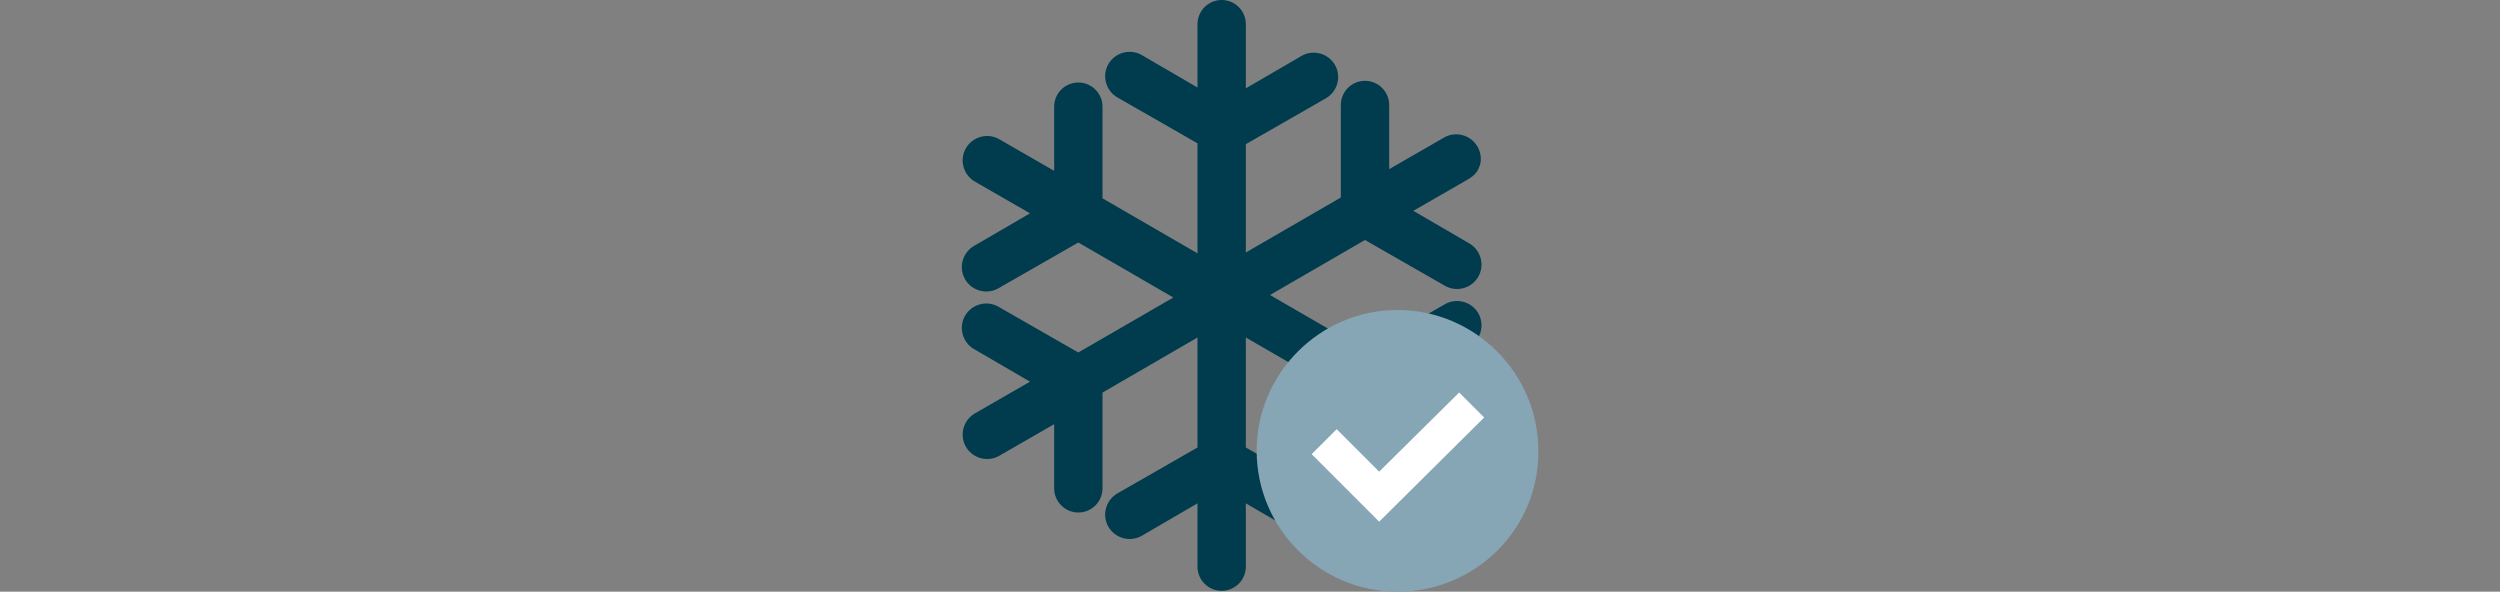 <?xml version="1.0" encoding="UTF-8"?>
<svg xmlns="http://www.w3.org/2000/svg" xmlns:xlink="http://www.w3.org/1999/xlink" version="1.1" id="Layer_1" x="0px" y="0px" viewBox="0 0 300 71" style="enable-background:new 0 0 300 71;" xml:space="preserve">
<rect x="0" y="0" width="300" height="71" fill="#808080" stroke="none"/>
<style type="text/css">
	.st0{fill:#003C4E;}
	.st1{fill:#86A6B5;}
	.st2{fill:#FFFFFF;}
</style>
<g>
	<path class="st0" d="M177.4,37.6c-0.8-1.4-2.6-1.9-4-1.1l-9.6,5.5l-11.4-6.6l11.4-6.6l9.6,5.5c1.4,0.8,3.2,0.3,4-1.1   c0.8-1.4,0.3-3.2-1.1-4l-6.7-3.9l6.6-3.8c0.1-0.1,0.2-0.1,0.3-0.2c0.3-0.2,0.6-0.5,0.8-0.8c0-0.1,0.1-0.2,0.1-0.2   c0.1-0.2,0.1-0.3,0.2-0.5c0.2-0.7,0.1-1.5-0.3-2.2l0,0c-0.8-1.4-2.6-1.9-4-1.1l-6.6,3.8v-7.7c0-1.6-1.3-2.9-2.9-2.9   c-1.6,0-2.9,1.3-2.9,2.9v11.1l-11.4,6.6V17.3l9.6-5.5c1.4-0.8,1.9-2.6,1.1-4c-0.8-1.4-2.6-1.9-4-1.1l-6.7,3.9V2.9   c0-1.6-1.3-2.9-2.9-2.9l0,0c-1.6,0-2.9,1.3-2.9,2.9v7.6l-6.7-3.9c-1.4-0.8-3.2-0.3-4,1.1c-0.8,1.4-0.3,3.2,1.1,4l9.6,5.5v13.2   l-11.4-6.6V12.8c0-1.6-1.3-2.9-2.9-2.9c-1.6,0-2.9,1.3-2.9,2.9v7.7l-6.6-3.8c-1.4-0.8-3.2-0.3-4,1.1l0,0c-0.8,1.4-0.3,3.2,1.1,4   l6.6,3.8l-6.7,3.9c-1.4,0.8-1.9,2.6-1.1,4c0.8,1.4,2.6,1.9,4,1.1l9.6-5.5l11.4,6.6l-14,8.1l2.6-1.5l-9.6-5.5   c-1.4-0.8-3.2-0.3-4,1.1c-0.8,1.4-0.3,3.2,1.1,4l6.7,3.9l-6.6,3.8c-1.4,0.8-1.9,2.6-1.1,4l0,0c0.8,1.4,2.6,1.9,4,1.1l6.6-3.8v7.7   c0,1.6,1.3,2.9,2.9,2.9c1.6,0,2.9-1.3,2.9-2.9V47.1l-0.5,0.3l11.9-6.9v13.2l-9.6,5.5c-1.4,0.8-1.9,2.6-1.1,4c0.8,1.4,2.6,1.9,4,1.1   l6.7-3.9v7.6c0,1.6,1.3,2.9,2.9,2.9l0,0c1.6,0,2.9-1.3,2.9-2.9v-7.6l6.7,3.9c1.4,0.8,3.2,0.3,4-1.1c0.8-1.4,0.3-3.2-1.1-4l-9.6-5.5   V40.5l11.4,6.6v11.1c0,1.6,1.3,2.9,2.9,2.9c1.6,0,2.9-1.3,2.9-2.9v-7.7l6.6,3.8c1.4,0.8,3.2,0.3,4-1.1c0.4-0.7,0.5-1.5,0.3-2.2   c0-0.2-0.1-0.4-0.2-0.5c0-0.1-0.1-0.2-0.1-0.2c-0.2-0.3-0.5-0.6-0.8-0.8c-0.1-0.1-0.2-0.1-0.3-0.2l-6.6-3.8l6.7-3.9   C177.7,40.8,178.2,39,177.4,37.6z"></path>
	<g>
		<g>
			<g>
				<g>
					<path class="st1" d="M167.7,71c-9.3,0-16.9-7.6-16.9-16.9c0-9.3,7.6-16.9,16.9-16.9s16.9,7.6,16.9,16.9       C184.7,63.4,177.1,71,167.7,71z"></path>
				</g>
			</g>
		</g>
		<polygon class="st2" points="157.4,54.5 160.4,51.5 165.5,56.6 175.1,47.1 178.1,50.1 165.5,62.6   "></polygon>
	</g>
</g>
</svg>
